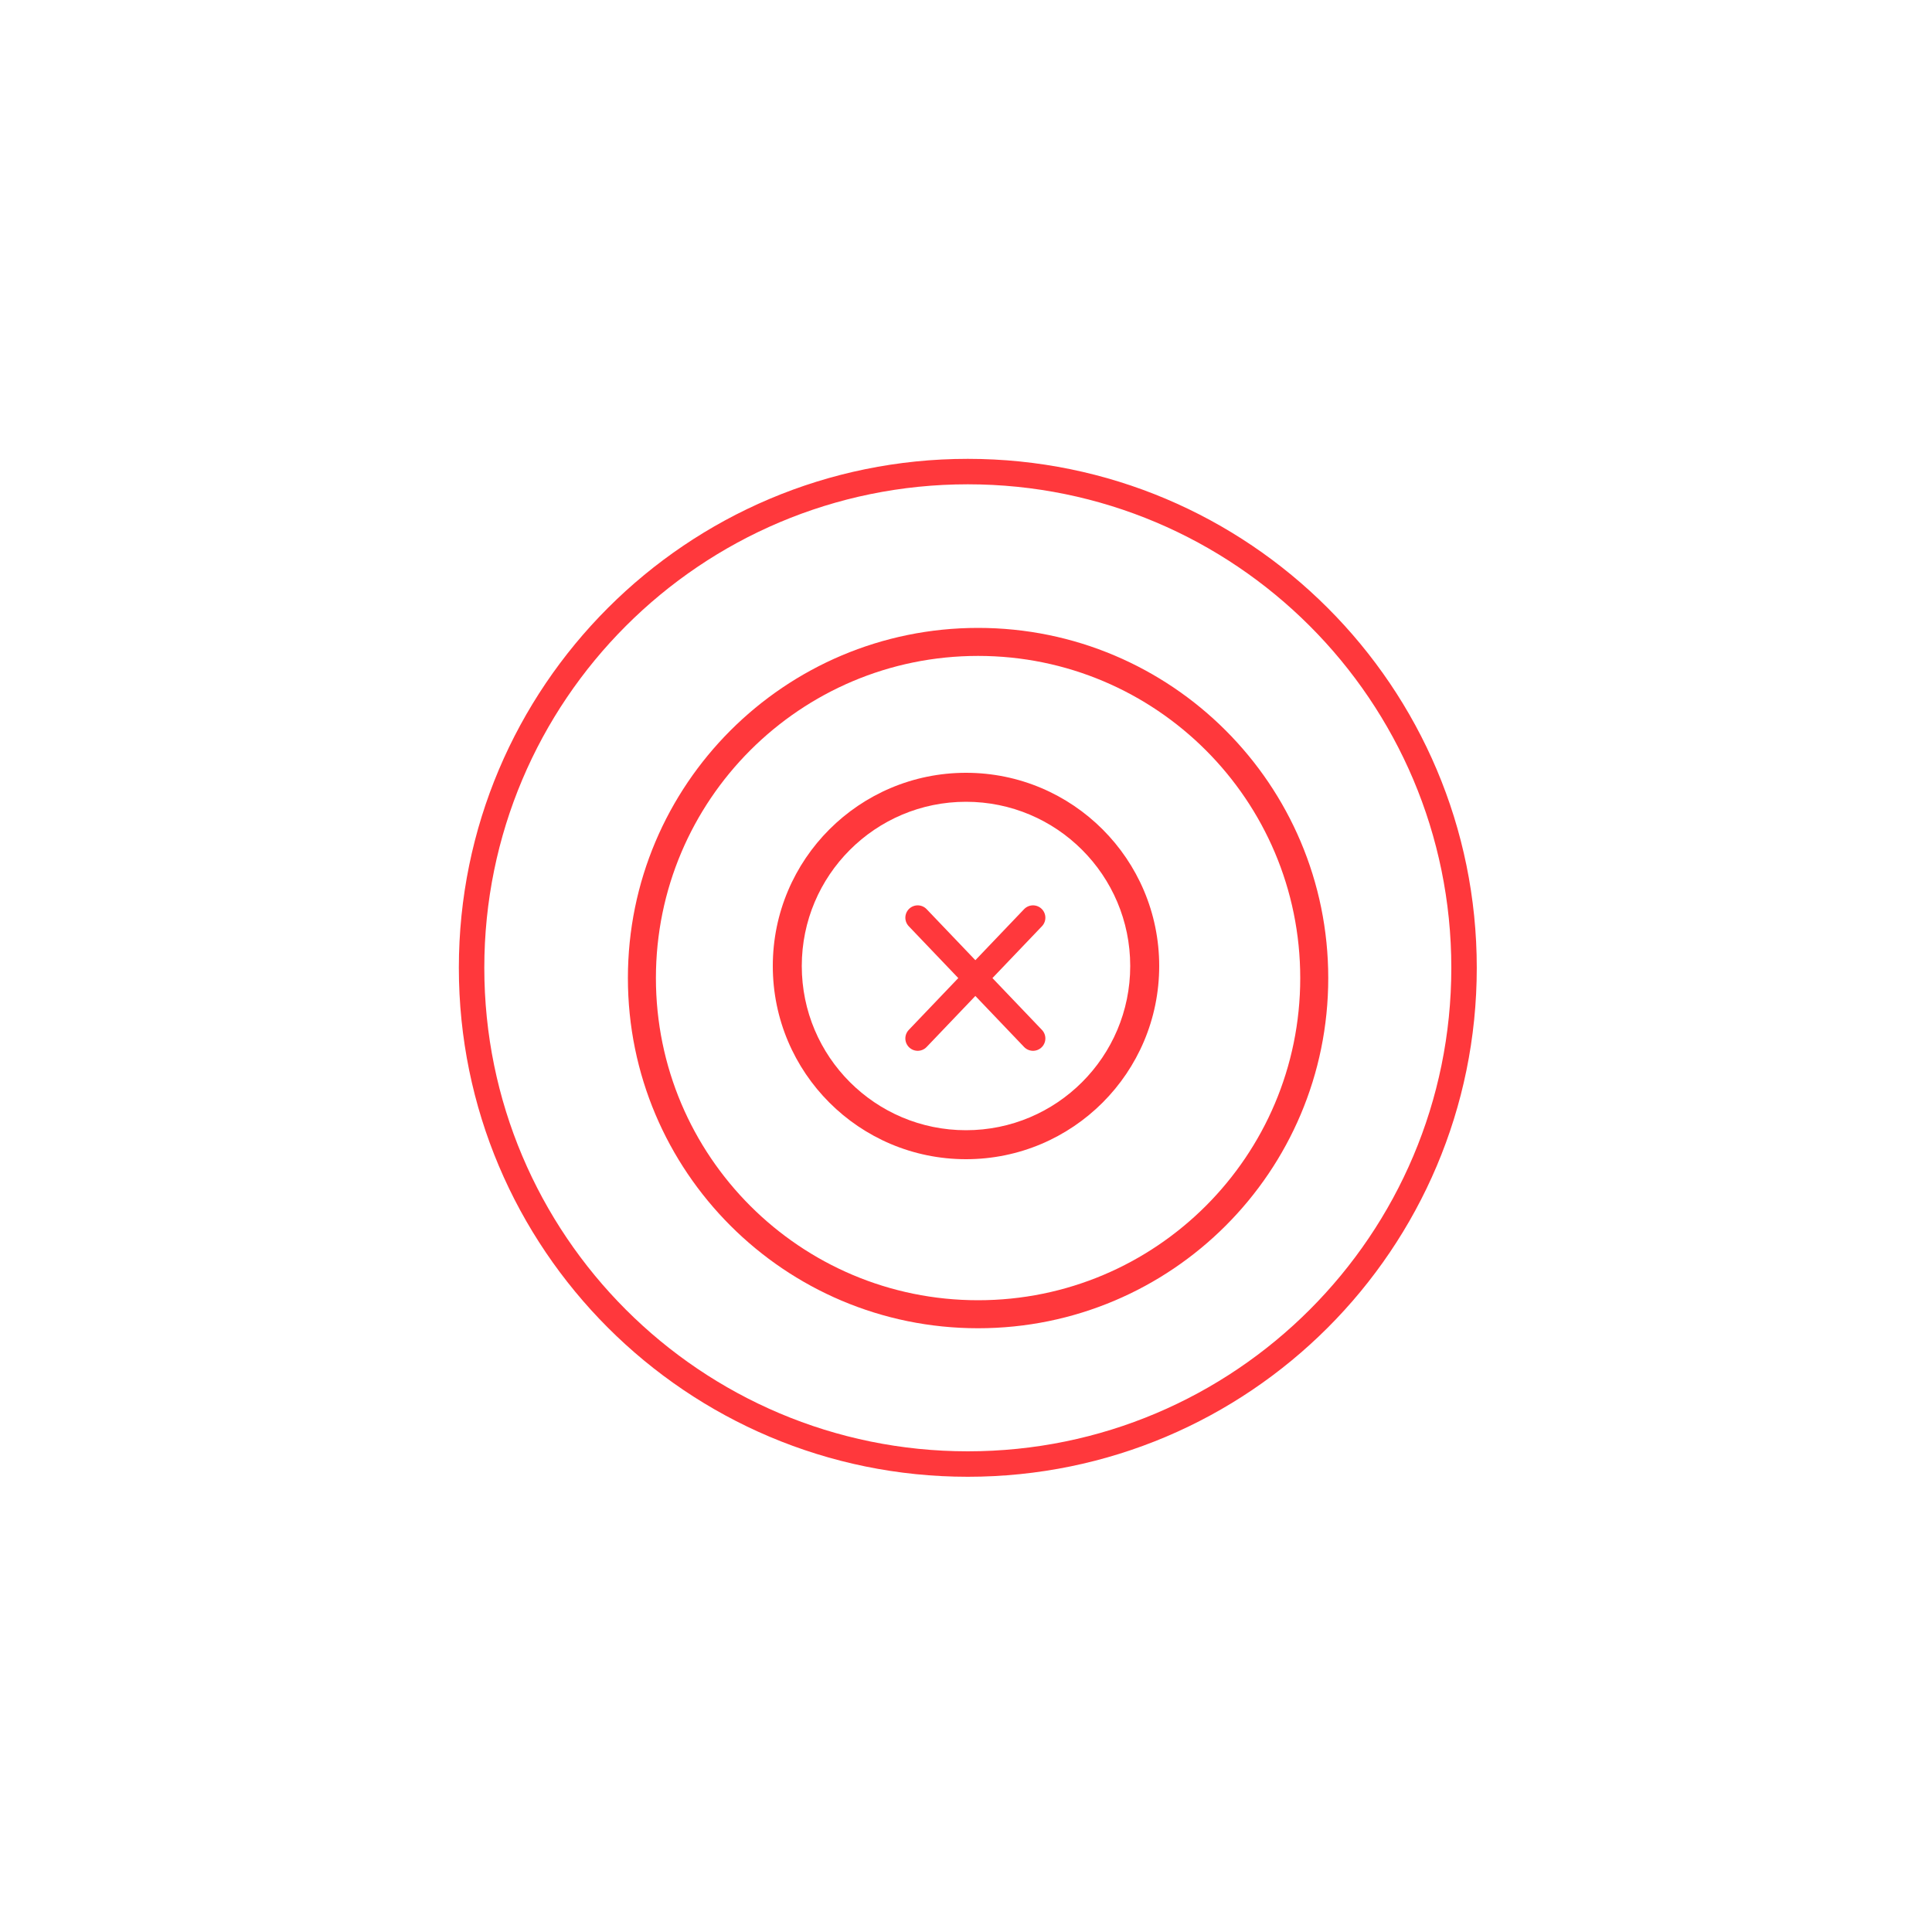 <svg xmlns="http://www.w3.org/2000/svg" width="80" height="80" viewBox="0 0 80 80" fill="none"><path d="M42.775 38L38 43M38 38L42.775 43" stroke="#FF383C" stroke-width="1.023" stroke-linecap="round" stroke-linejoin="round"></path><path d="M61.15 40.075C61.15 51.714 51.714 61.15 40.075 61.15C28.436 61.15 19 51.714 19 40.075C19 28.436 28.436 19 40.075 19C51.714 19 61.15 28.436 61.15 40.075ZM20.054 40.075C20.054 51.132 29.018 60.096 40.075 60.096C51.132 60.096 60.096 51.132 60.096 40.075C60.096 29.018 51.132 20.054 40.075 20.054C29.018 20.054 20.054 29.018 20.054 40.075Z" fill="#FF383C"></path><path d="M55 40.5C55 48.508 48.508 55 40.5 55C32.492 55 26 48.508 26 40.5C26 32.492 32.492 26 40.5 26C48.508 26 55 32.492 55 40.5ZM27.16 40.5C27.16 47.867 33.133 53.84 40.5 53.84C47.867 53.84 53.84 47.867 53.84 40.5C53.84 33.133 47.867 27.16 40.5 27.16C33.133 27.16 27.16 33.133 27.16 40.5Z" fill="#FF383C"></path><path d="M48 40C48 44.418 44.418 48 40 48C35.582 48 32 44.418 32 40C32 35.582 35.582 32 40 32C44.418 32 48 35.582 48 40ZM33.2 40C33.2 43.755 36.245 46.8 40 46.8C43.755 46.8 46.8 43.755 46.8 40C46.8 36.245 43.755 33.2 40 33.2C36.245 33.2 33.2 36.245 33.2 40Z" fill="#FF383C"></path></svg>